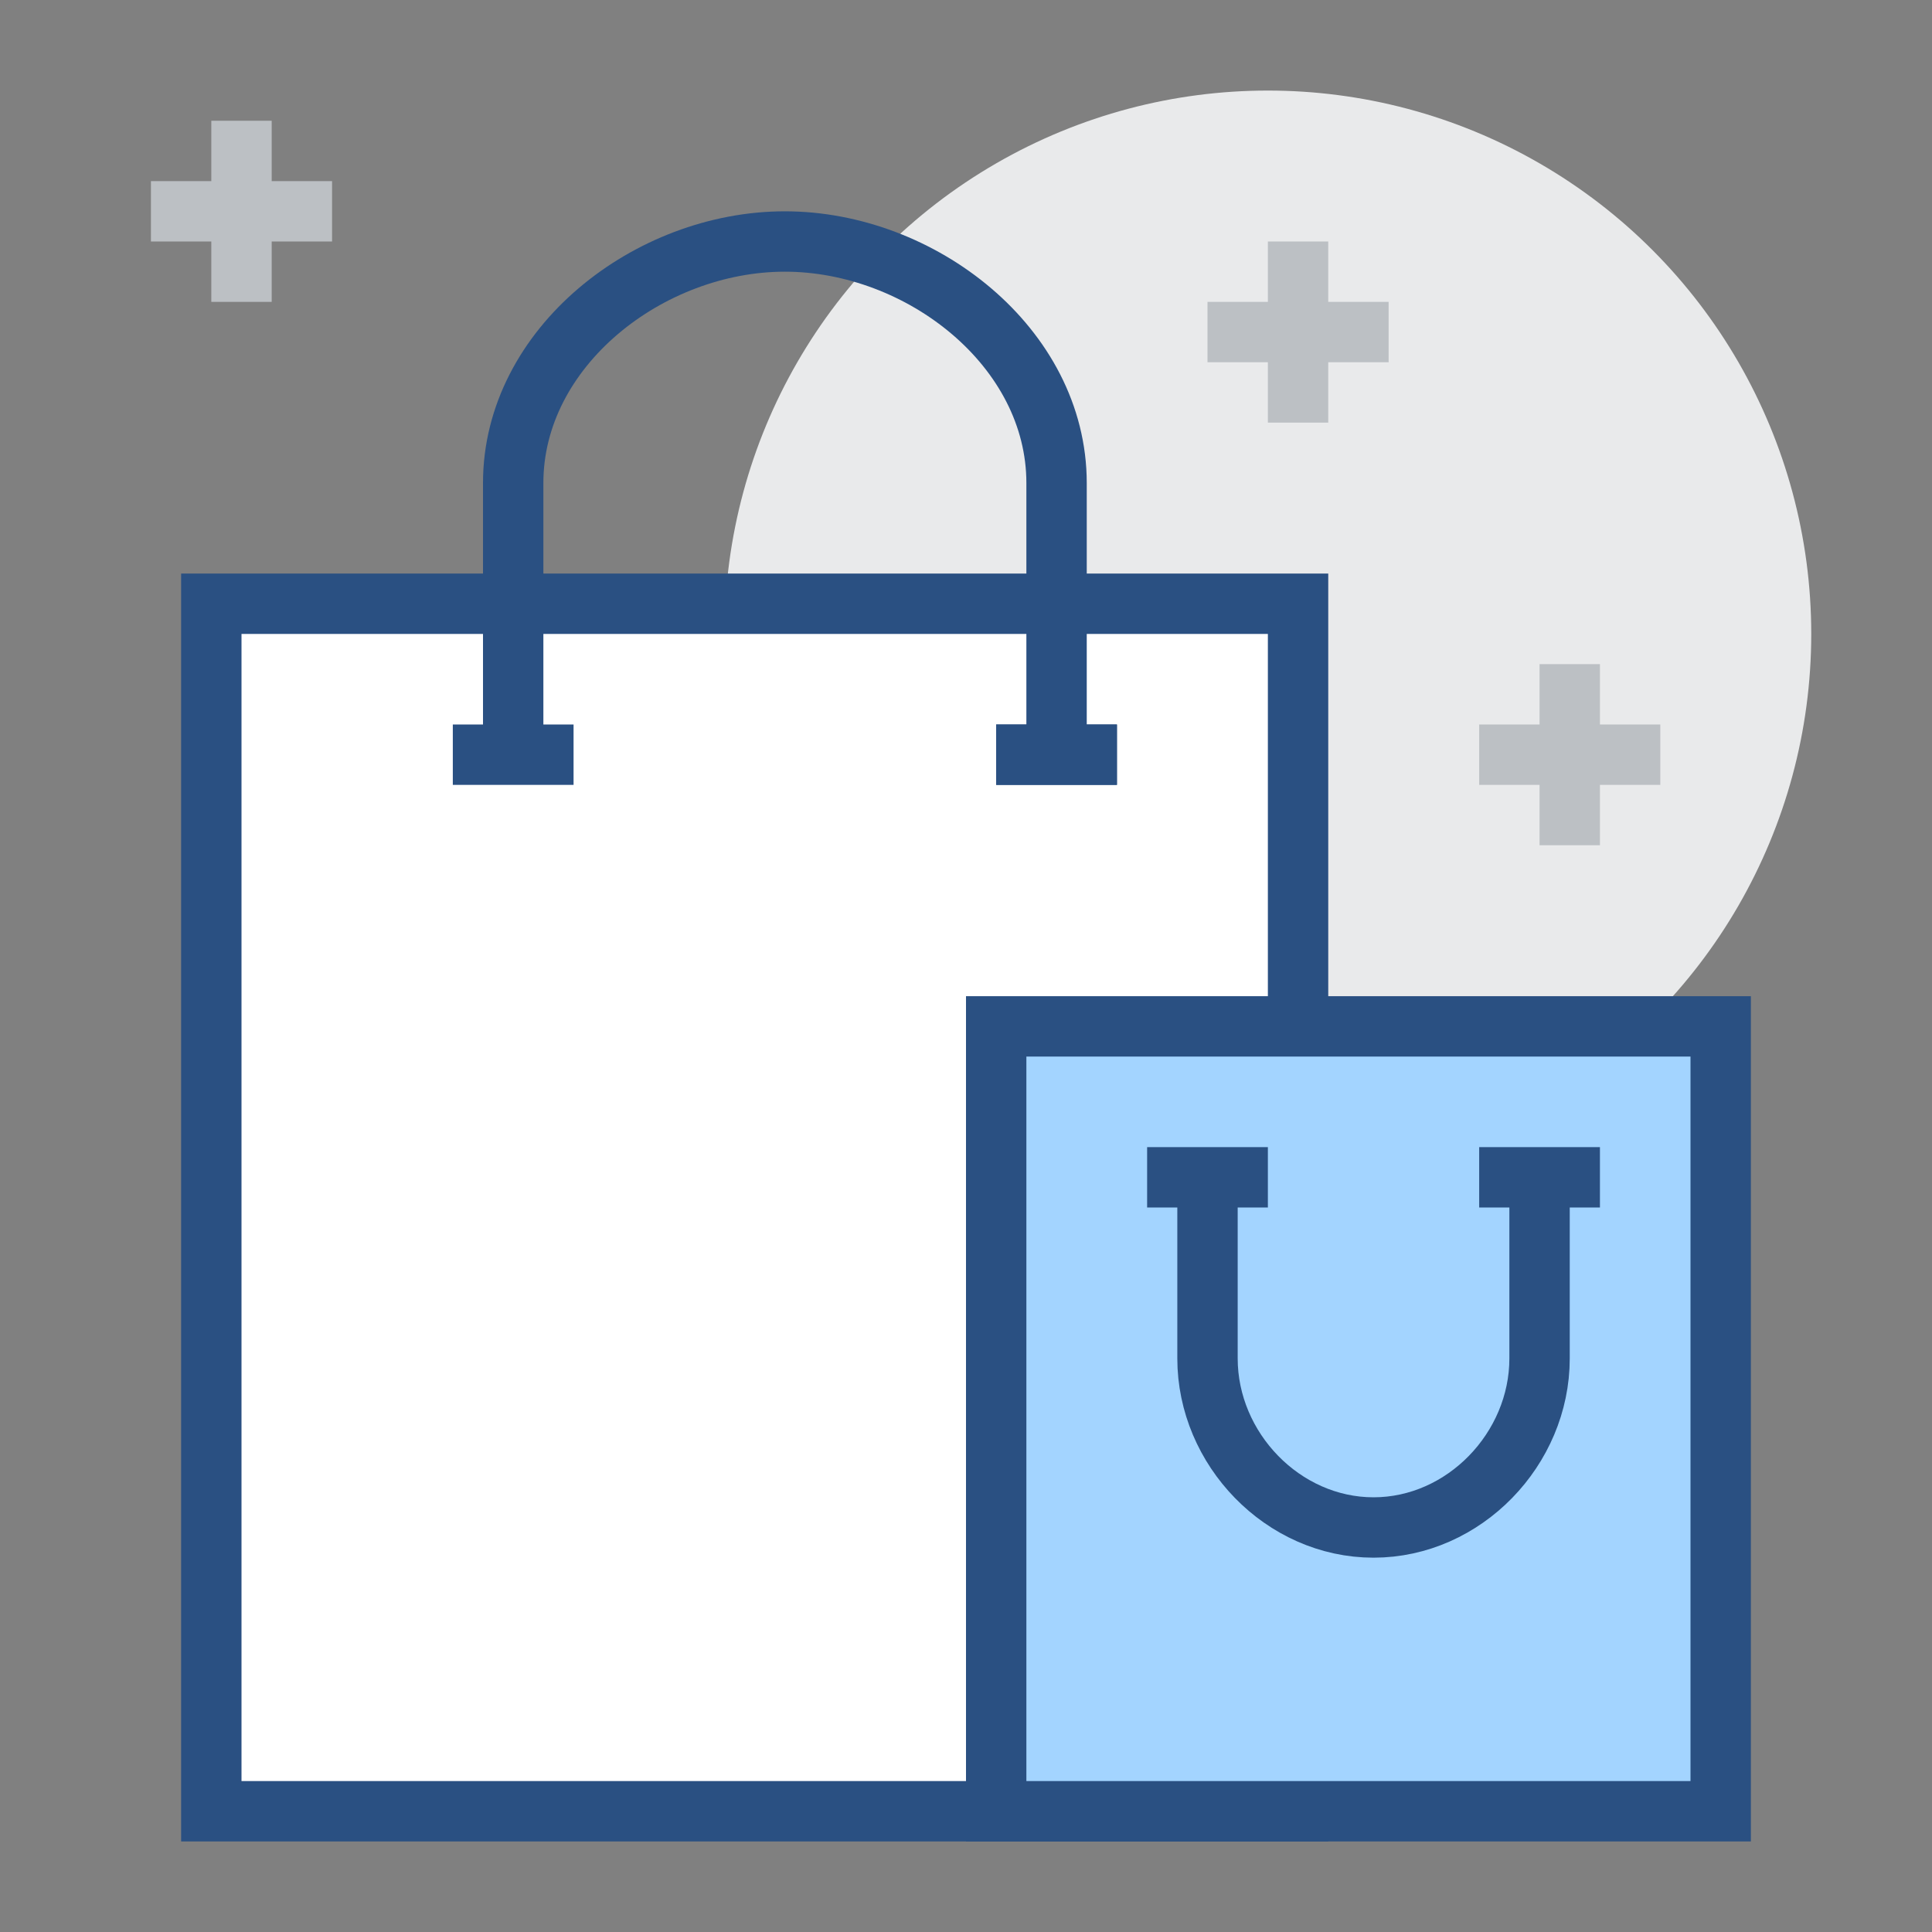 <?xml version="1.0" encoding="utf-8"?>
<!-- Generator: Adobe Illustrator 19.2.0, SVG Export Plug-In . SVG Version: 6.00 Build 0)  -->
<svg version="1.1" id="shopping" xmlns="http://www.w3.org/2000/svg" xmlns:xlink="http://www.w3.org/1999/xlink" x="0px" y="0px"
	 viewBox="0 0 64 64" style="enable-background:new 0 0 64 64;" xml:space="preserve">
<rect x="0" y="0" width="64" height="64" fill="#808080" stroke="none"/>
<style type="text/css">
	.st0{fill:#E9EAEB;}
	.st1{fill:#FFFFFF;stroke:#2A5082;stroke-width:2;stroke-miterlimit:10;}
	.st2{fill:none;stroke:#2A5082;stroke-width:2;stroke-miterlimit:10;}
	.st3{fill:#A3D4FF;stroke:#2A5082;stroke-width:2;stroke-miterlimit:10;}
	.st4{fill:none;stroke:#BCC0C4;stroke-width:2;stroke-miterlimit:10;}
</style>
<circle class="st0" cx="42" cy="21" r="18"/>
<rect x="7" y="20" class="st1" width="36" height="40"/>
<line class="st2" x1="19" y1="25" x2="15" y2="25"/>
<path class="st2" d="M35,25v-9c0-4.5-4.5-8-9-8c-4.5,0-9,3.5-9,8v9"/>
<line class="st2" x1="37" y1="25" x2="33" y2="25"/>
<line class="st2" x1="33" y1="25" x2="37" y2="25"/>
<rect x="33" y="34" class="st3" width="24" height="26"/>
<path class="st2" d="M51,39v6c0,3-2.5,5.6-5.5,5.6S40,48,40,45v-6"/>
<line class="st2" x1="42" y1="39" x2="38" y2="39"/>
<line class="st2" x1="53" y1="39" x2="49" y2="39"/>
<g>
	<line class="st4" x1="52" y1="22" x2="52" y2="28"/>
	<line class="st4" x1="49" y1="25" x2="55" y2="25"/>
</g>
<g>
	<line class="st4" x1="43" y1="8" x2="43" y2="14"/>
	<line class="st4" x1="40" y1="11" x2="46" y2="11"/>
</g>
<g>
	<line class="st4" x1="8" y1="4" x2="8" y2="10"/>
	<line class="st4" x1="5" y1="7" x2="11" y2="7"/>
</g>
</svg>
